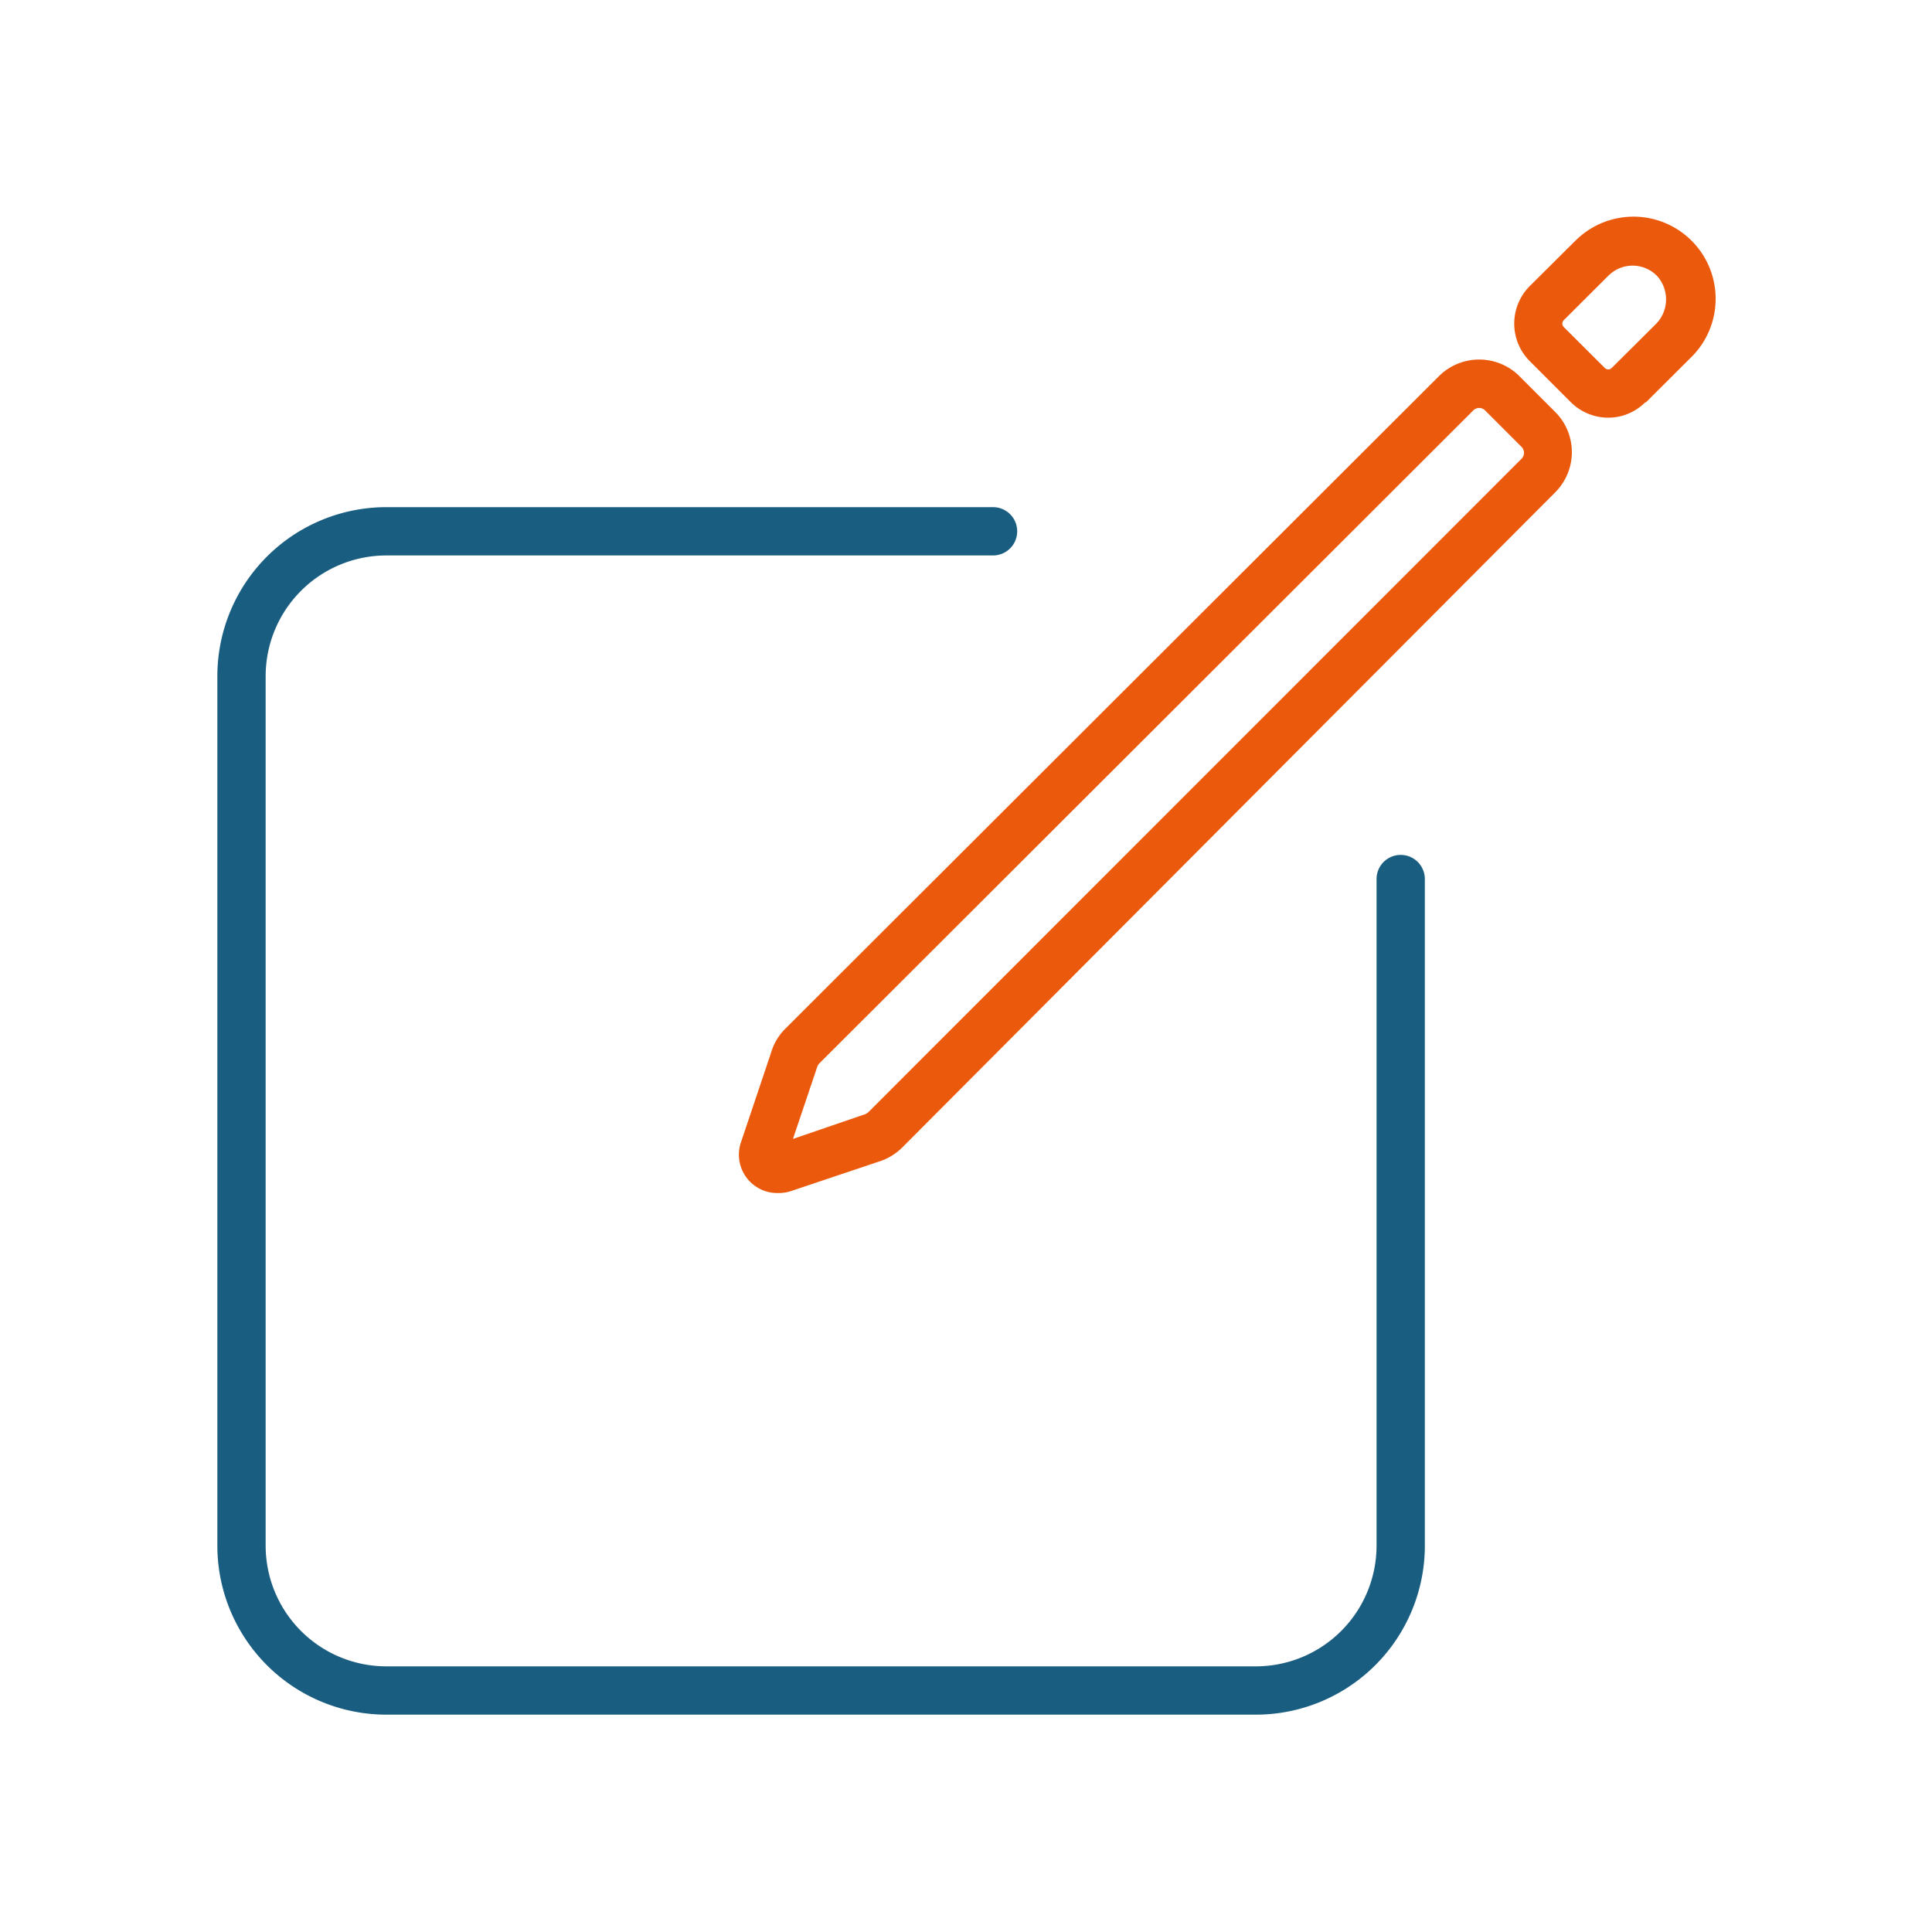 <svg id="Ebene_1" data-name="Ebene 1" xmlns="http://www.w3.org/2000/svg" viewBox="0 0 160 160"><defs><style>.cls-1{fill:#195d80;}.cls-2{fill:#eb5a0c;}</style></defs><path class="cls-1" d="M104,142H32a14,14,0,0,1-14-14V56A14,14,0,0,1,32,42H82.24a2,2,0,0,1,0,4H32A10,10,0,0,0,22,56v72a10,10,0,0,0,10,10h72a10,10,0,0,0,10-10V72.8a2,2,0,0,1,4,0V128A14,14,0,0,1,104,142Z"/><path class="cls-2" d="M133.2,34.59a4.4,4.4,0,0,1-3.12-1.29l-3.39-3.39a4.4,4.4,0,0,1,0-6.22L130.4,20l.23-.22a6.8,6.8,0,0,1,9.3,9.93l-3.62,3.61h0l-.06,0A4.33,4.33,0,0,1,133.2,34.59Zm2-12.59a2.81,2.81,0,0,0-1.89.73l-.09.08-3.72,3.71a.4.4,0,0,0,0,.56l3.4,3.39a.4.4,0,0,0,.52.05l.12-.11,3.56-3.54a2.9,2.9,0,0,0,.19-3.95h0a2.81,2.81,0,0,0-2-.92Z"/><path class="cls-2" d="M64.35,98.8a3,3,0,0,1-.89-.13,3.18,3.18,0,0,1-2.14-3.94l2.53-7.53a4.63,4.63,0,0,1,1.18-2l54.15-54.06a4.72,4.72,0,0,1,6.64,0l3,3a4.71,4.71,0,0,1,0,6.61L74.75,95a4.76,4.76,0,0,1-2,1.21l-7.36,2.47A3.5,3.5,0,0,1,64.35,98.8ZM122,34,67.85,88.07a.81.81,0,0,0-.18.31l-2,5.94,5.84-2a1,1,0,0,0,.4-.21L126,38a.7.7,0,0,0,0-1l-3-3a.69.69,0,0,0-1,0Z"/></svg>